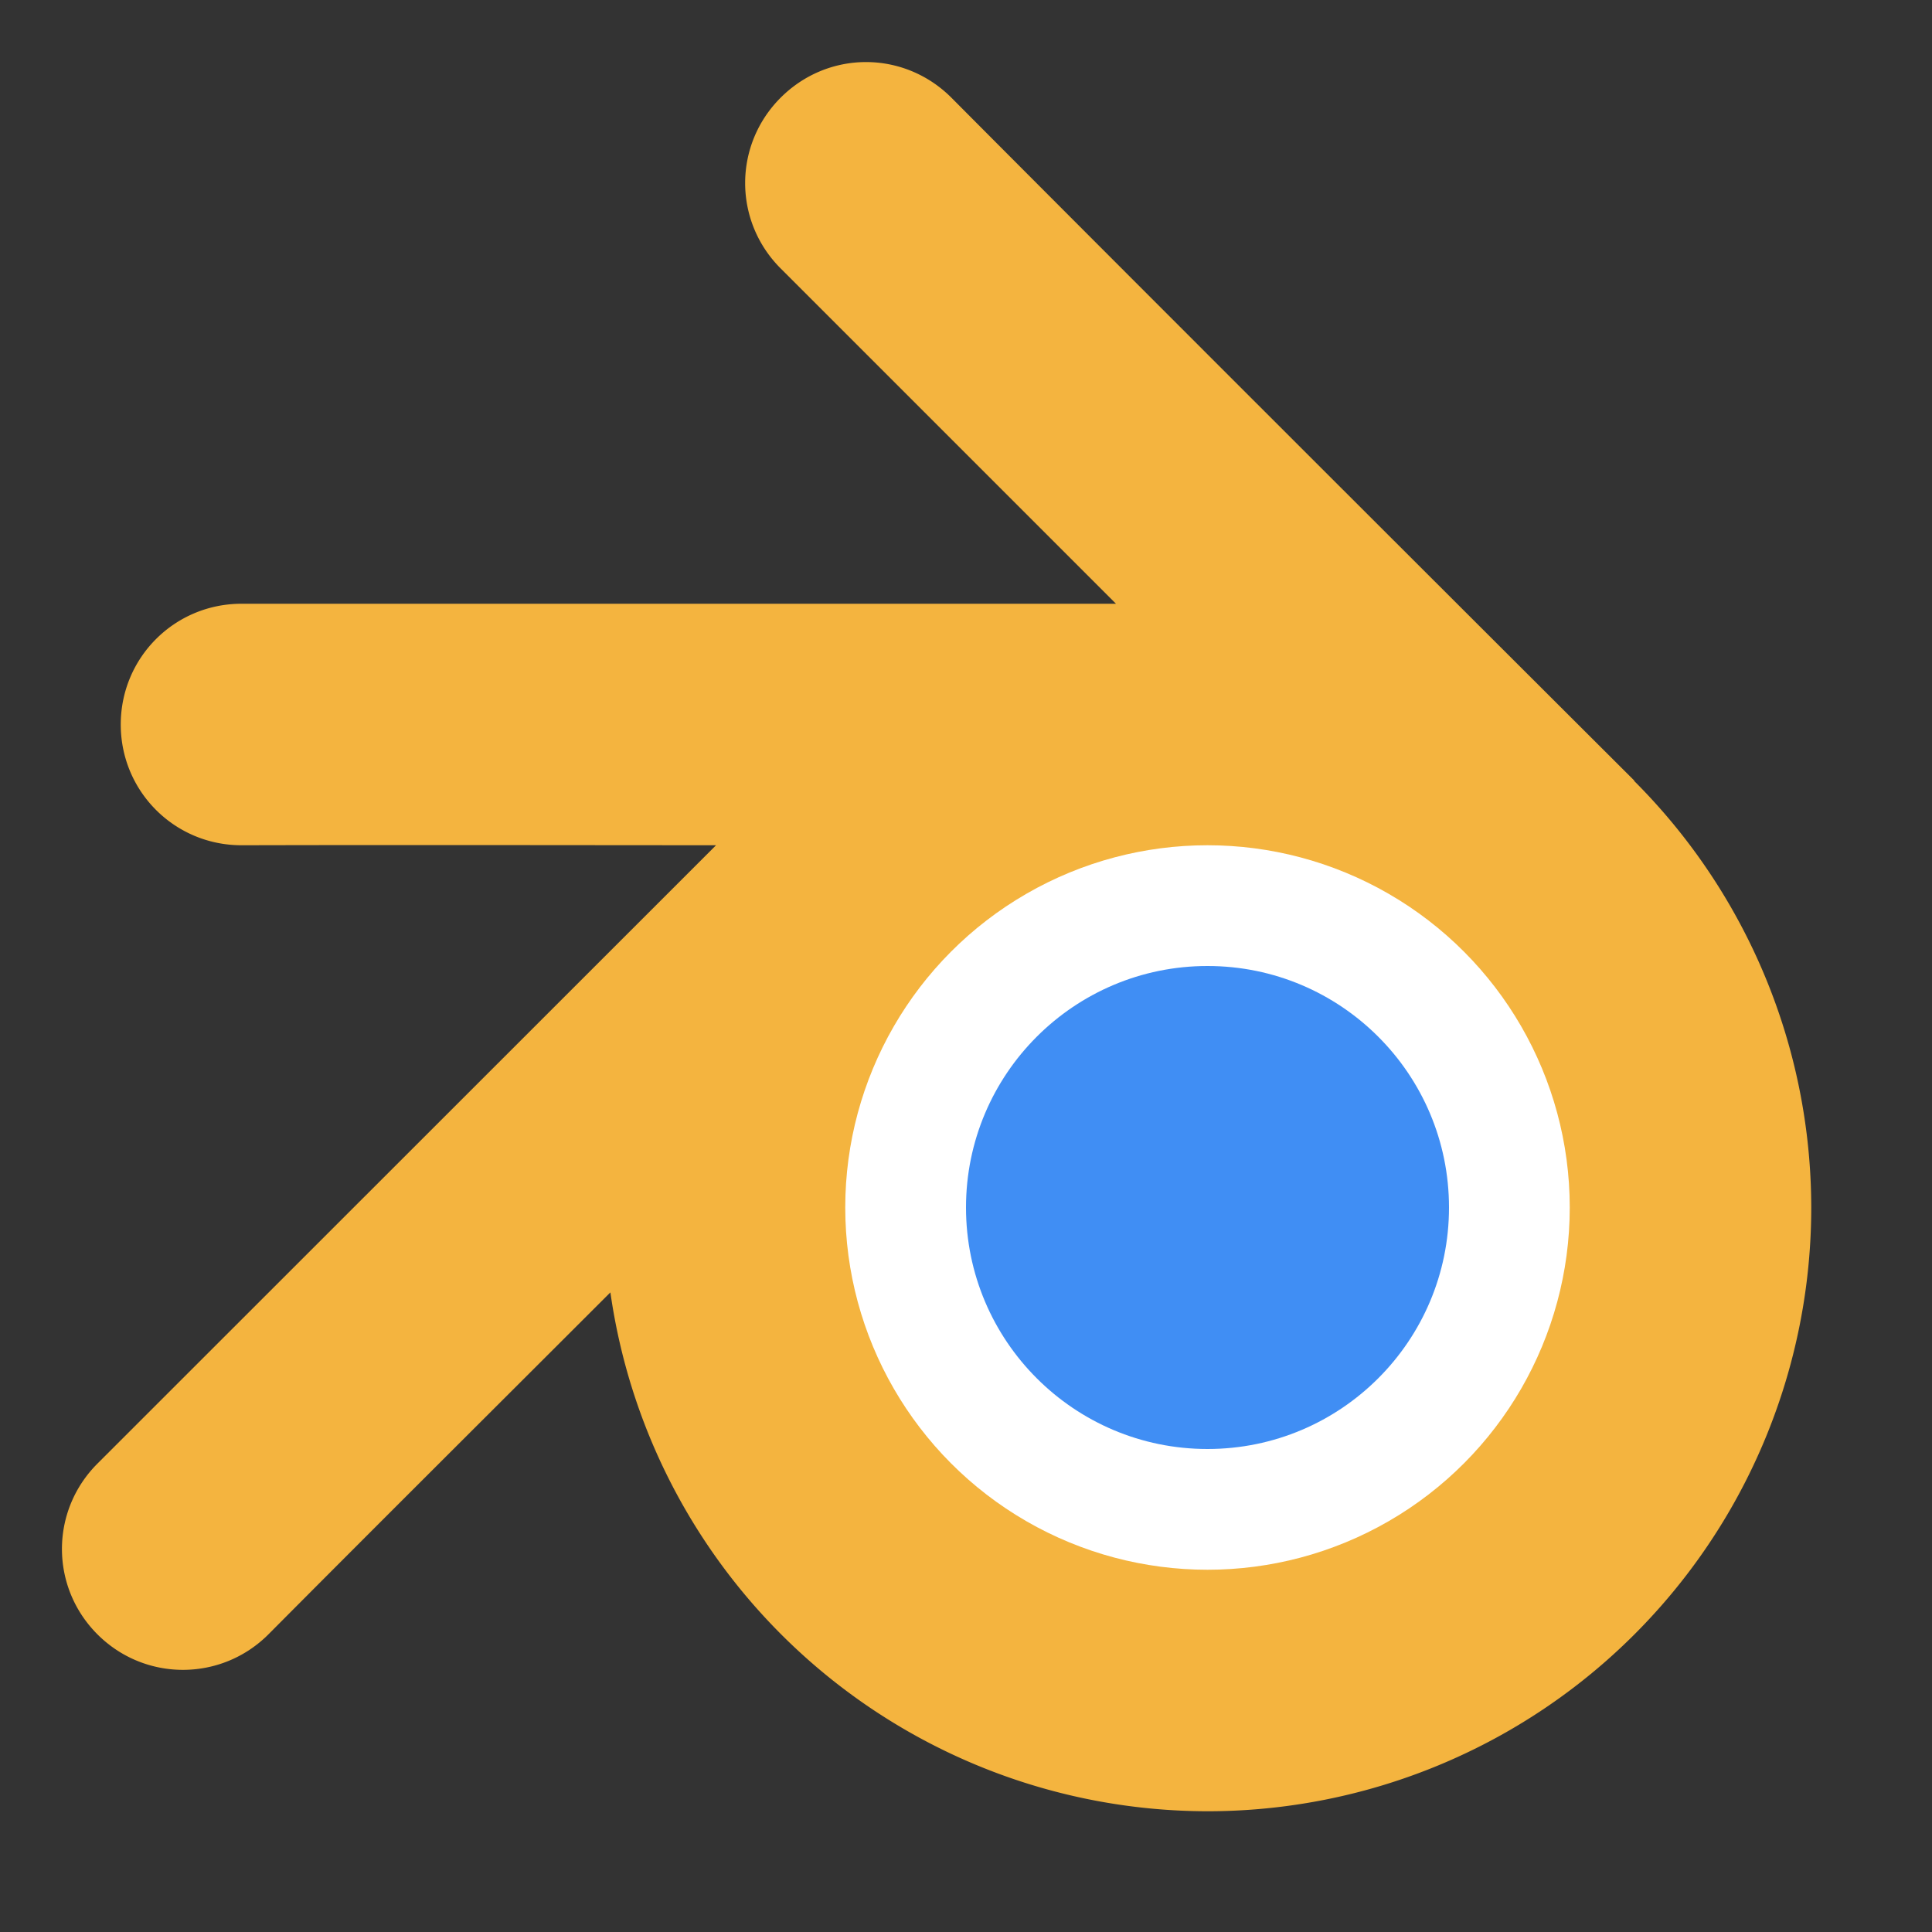 <svg xmlns="http://www.w3.org/2000/svg" width="16" height="16" version="1.1">
 <rect width="100%" height="100%" fill="#333333" stroke="none"/>
 <path fill="#f4b43f" d="m7.172 0.514c-0.256 0-0.511 0.099-0.707 0.295-0.392 0.392-0.392 1.022 0 1.414l2.777 2.777h-7.242c-0.554 0-1 0.446-1 1s0.446 1 1 1c1.276-0.003 2.273-0.001 3.93 0l-5.123 5.121c-0.392 0.392-0.392 1.022 0 1.414 0.392 0.392 1.024 0.392 1.416 0 0.917-0.922 1.646-1.647 2.832-2.832a5 5 0 0 0 4.945 4.297 5 5 0 0 0 5 -5 5 5 0 0 0 -1.467 -3.533l0.002-0.002s-3.825-3.815-5.656-5.656c-0.196-0.196-0.451-0.295-0.707-0.295z"/>
 <circle fill="#fff" cx="10" cy="10" r="3"/>
 <circle fill="#408ef4" cx="10" cy="10" r="2"/>
</svg>
